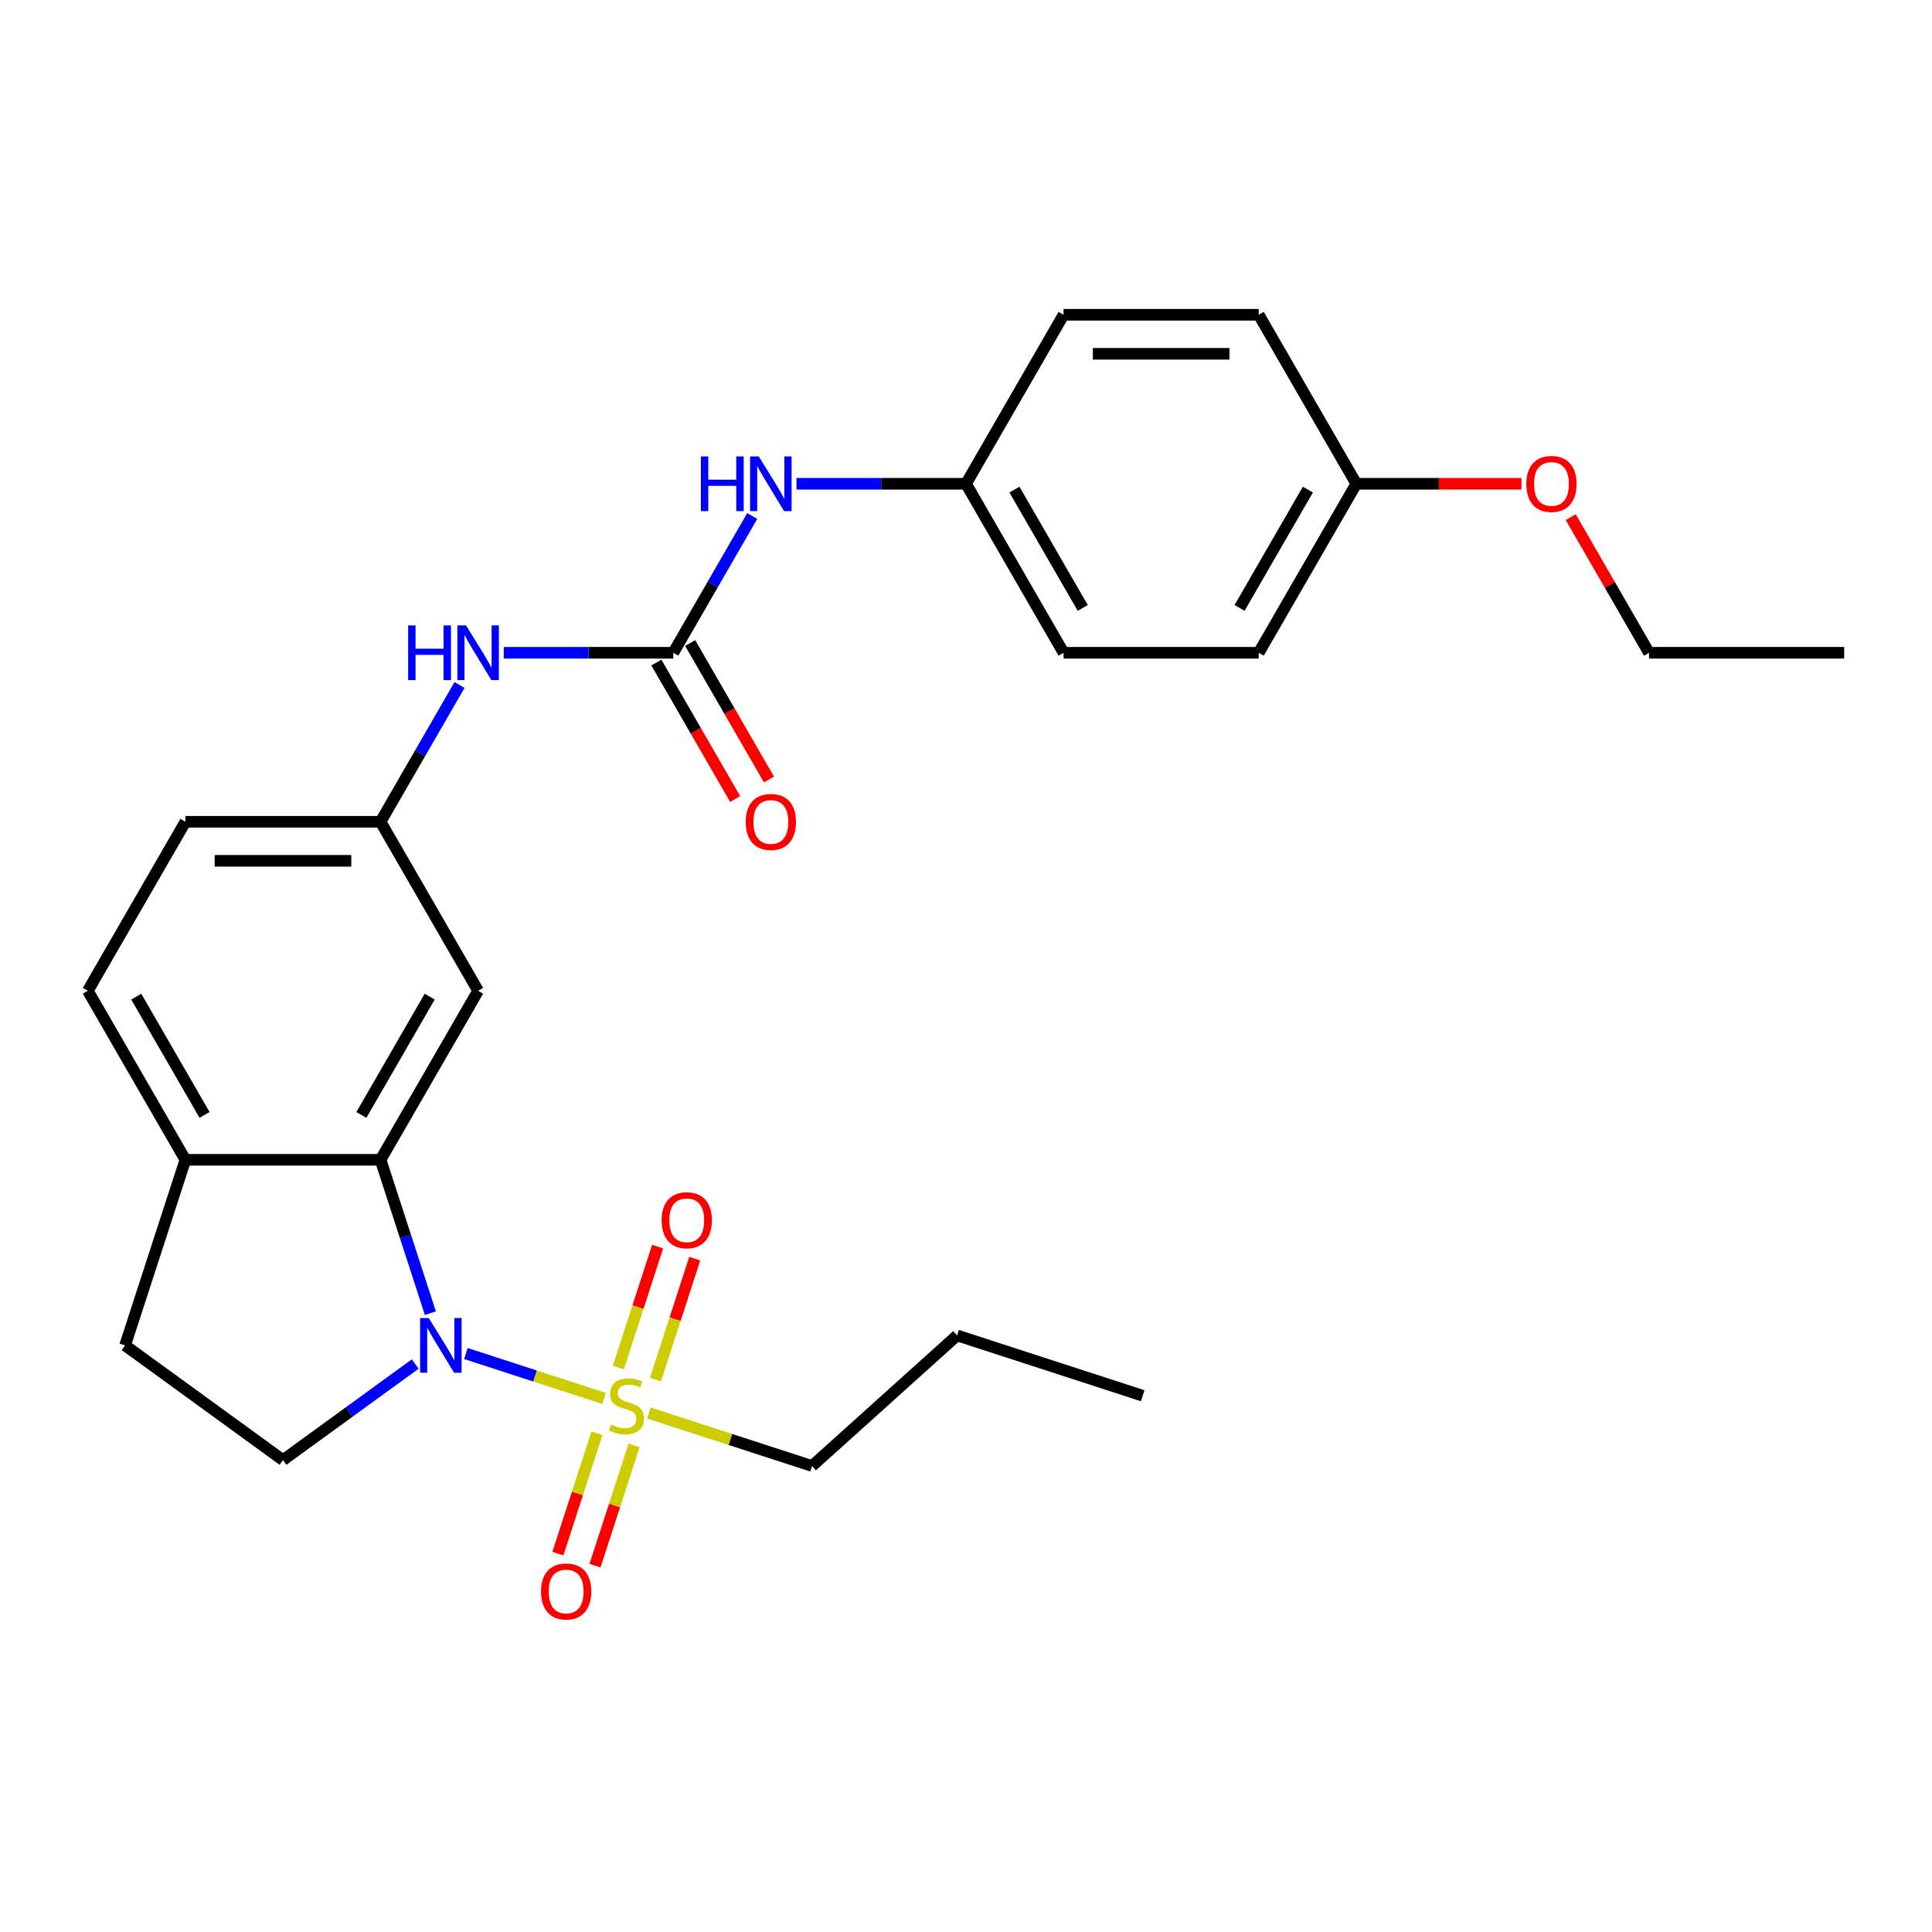 <?xml version='1.0' encoding='iso-8859-1'?>
<svg version='1.1' baseProfile='full'
              xmlns='http://www.w3.org/2000/svg'
                      xmlns:rdkit='http://www.rdkit.org/xml'
                      xmlns:xlink='http://www.w3.org/1999/xlink'
                  xml:space='preserve'
width='1000px' height='1000px' viewBox='0 0 1000 1000'>
<!-- END OF HEADER -->
<rect style='opacity:1.0;fill:#FFFFFF;stroke:none' width='1000' height='1000' x='0' y='0'> </rect>
<path class='bond-0' d='M 312.645,723.82 L 276.894,712.204' style='fill:none;fill-rule:evenodd;stroke:#CCCC00;stroke-width:6px;stroke-linecap:butt;stroke-linejoin:miter;stroke-opacity:1' />
<path class='bond-0' d='M 276.894,712.204 L 241.144,700.588' style='fill:none;fill-rule:evenodd;stroke:#0000FF;stroke-width:6px;stroke-linecap:butt;stroke-linejoin:miter;stroke-opacity:1' />
<path class='bond-6' d='M 339.265,714.067 L 349.431,682.781' style='fill:none;fill-rule:evenodd;stroke:#CCCC00;stroke-width:6px;stroke-linecap:butt;stroke-linejoin:miter;stroke-opacity:1' />
<path class='bond-6' d='M 349.431,682.781 L 359.596,651.494' style='fill:none;fill-rule:evenodd;stroke:#FF0000;stroke-width:6px;stroke-linecap:butt;stroke-linejoin:miter;stroke-opacity:1' />
<path class='bond-6' d='M 320.052,707.824 L 330.217,676.538' style='fill:none;fill-rule:evenodd;stroke:#CCCC00;stroke-width:6px;stroke-linecap:butt;stroke-linejoin:miter;stroke-opacity:1' />
<path class='bond-6' d='M 330.217,676.538 L 340.383,645.251' style='fill:none;fill-rule:evenodd;stroke:#FF0000;stroke-width:6px;stroke-linecap:butt;stroke-linejoin:miter;stroke-opacity:1' />
<path class='bond-7' d='M 308.988,741.875 L 298.871,773.012' style='fill:none;fill-rule:evenodd;stroke:#CCCC00;stroke-width:6px;stroke-linecap:butt;stroke-linejoin:miter;stroke-opacity:1' />
<path class='bond-7' d='M 298.871,773.012 L 288.754,804.148' style='fill:none;fill-rule:evenodd;stroke:#FF0000;stroke-width:6px;stroke-linecap:butt;stroke-linejoin:miter;stroke-opacity:1' />
<path class='bond-7' d='M 328.201,748.118 L 318.084,779.254' style='fill:none;fill-rule:evenodd;stroke:#CCCC00;stroke-width:6px;stroke-linecap:butt;stroke-linejoin:miter;stroke-opacity:1' />
<path class='bond-7' d='M 318.084,779.254 L 307.967,810.391' style='fill:none;fill-rule:evenodd;stroke:#FF0000;stroke-width:6px;stroke-linecap:butt;stroke-linejoin:miter;stroke-opacity:1' />
<path class='bond-14' d='M 335.855,731.362 L 378.086,745.083' style='fill:none;fill-rule:evenodd;stroke:#CCCC00;stroke-width:6px;stroke-linecap:butt;stroke-linejoin:miter;stroke-opacity:1' />
<path class='bond-14' d='M 378.086,745.083 L 420.316,758.805' style='fill:none;fill-rule:evenodd;stroke:#000000;stroke-width:6px;stroke-linecap:butt;stroke-linejoin:miter;stroke-opacity:1' />
<path class='bond-1' d='M 222.762,679.692 L 209.866,640.001' style='fill:none;fill-rule:evenodd;stroke:#0000FF;stroke-width:6px;stroke-linecap:butt;stroke-linejoin:miter;stroke-opacity:1' />
<path class='bond-1' d='M 209.866,640.001 L 196.97,600.311' style='fill:none;fill-rule:evenodd;stroke:#000000;stroke-width:6px;stroke-linecap:butt;stroke-linejoin:miter;stroke-opacity:1' />
<path class='bond-3' d='M 214.918,706.015 L 180.691,730.882' style='fill:none;fill-rule:evenodd;stroke:#0000FF;stroke-width:6px;stroke-linecap:butt;stroke-linejoin:miter;stroke-opacity:1' />
<path class='bond-3' d='M 180.691,730.882 L 146.465,755.75' style='fill:none;fill-rule:evenodd;stroke:#000000;stroke-width:6px;stroke-linecap:butt;stroke-linejoin:miter;stroke-opacity:1' />
<path class='bond-4' d='M 196.97,600.311 L 247.475,512.834' style='fill:none;fill-rule:evenodd;stroke:#000000;stroke-width:6px;stroke-linecap:butt;stroke-linejoin:miter;stroke-opacity:1' />
<path class='bond-4' d='M 187.05,577.088 L 222.404,515.854' style='fill:none;fill-rule:evenodd;stroke:#000000;stroke-width:6px;stroke-linecap:butt;stroke-linejoin:miter;stroke-opacity:1' />
<path class='bond-8' d='M 196.97,600.311 L 95.96,600.311' style='fill:none;fill-rule:evenodd;stroke:#000000;stroke-width:6px;stroke-linecap:butt;stroke-linejoin:miter;stroke-opacity:1' />
<path class='bond-2' d='M 348.485,337.879 L 304.612,337.879' style='fill:none;fill-rule:evenodd;stroke:#000000;stroke-width:6px;stroke-linecap:butt;stroke-linejoin:miter;stroke-opacity:1' />
<path class='bond-2' d='M 304.612,337.879 L 260.74,337.879' style='fill:none;fill-rule:evenodd;stroke:#0000FF;stroke-width:6px;stroke-linecap:butt;stroke-linejoin:miter;stroke-opacity:1' />
<path class='bond-9' d='M 348.485,337.879 L 368.921,302.483' style='fill:none;fill-rule:evenodd;stroke:#000000;stroke-width:6px;stroke-linecap:butt;stroke-linejoin:miter;stroke-opacity:1' />
<path class='bond-9' d='M 368.921,302.483 L 389.357,267.087' style='fill:none;fill-rule:evenodd;stroke:#0000FF;stroke-width:6px;stroke-linecap:butt;stroke-linejoin:miter;stroke-opacity:1' />
<path class='bond-11' d='M 339.737,342.93 L 360.127,378.246' style='fill:none;fill-rule:evenodd;stroke:#000000;stroke-width:6px;stroke-linecap:butt;stroke-linejoin:miter;stroke-opacity:1' />
<path class='bond-11' d='M 360.127,378.246 L 380.517,413.562' style='fill:none;fill-rule:evenodd;stroke:#FF0000;stroke-width:6px;stroke-linecap:butt;stroke-linejoin:miter;stroke-opacity:1' />
<path class='bond-11' d='M 357.233,332.829 L 377.622,368.145' style='fill:none;fill-rule:evenodd;stroke:#000000;stroke-width:6px;stroke-linecap:butt;stroke-linejoin:miter;stroke-opacity:1' />
<path class='bond-11' d='M 377.622,368.145 L 398.012,403.461' style='fill:none;fill-rule:evenodd;stroke:#FF0000;stroke-width:6px;stroke-linecap:butt;stroke-linejoin:miter;stroke-opacity:1' />
<path class='bond-12' d='M 146.465,755.75 L 64.746,696.377' style='fill:none;fill-rule:evenodd;stroke:#000000;stroke-width:6px;stroke-linecap:butt;stroke-linejoin:miter;stroke-opacity:1' />
<path class='bond-10' d='M 247.475,512.834 L 196.97,425.356' style='fill:none;fill-rule:evenodd;stroke:#000000;stroke-width:6px;stroke-linecap:butt;stroke-linejoin:miter;stroke-opacity:1' />
<path class='bond-5' d='M 237.842,354.564 L 217.406,389.96' style='fill:none;fill-rule:evenodd;stroke:#0000FF;stroke-width:6px;stroke-linecap:butt;stroke-linejoin:miter;stroke-opacity:1' />
<path class='bond-5' d='M 217.406,389.96 L 196.97,425.356' style='fill:none;fill-rule:evenodd;stroke:#000000;stroke-width:6px;stroke-linecap:butt;stroke-linejoin:miter;stroke-opacity:1' />
<path class='bond-13' d='M 95.96,600.311 L 45.455,512.834' style='fill:none;fill-rule:evenodd;stroke:#000000;stroke-width:6px;stroke-linecap:butt;stroke-linejoin:miter;stroke-opacity:1' />
<path class='bond-13' d='M 105.879,577.088 L 70.526,515.854' style='fill:none;fill-rule:evenodd;stroke:#000000;stroke-width:6px;stroke-linecap:butt;stroke-linejoin:miter;stroke-opacity:1' />
<path class='bond-27' d='M 95.96,600.311 L 64.746,696.377' style='fill:none;fill-rule:evenodd;stroke:#000000;stroke-width:6px;stroke-linecap:butt;stroke-linejoin:miter;stroke-opacity:1' />
<path class='bond-15' d='M 412.255,250.402 L 456.128,250.402' style='fill:none;fill-rule:evenodd;stroke:#0000FF;stroke-width:6px;stroke-linecap:butt;stroke-linejoin:miter;stroke-opacity:1' />
<path class='bond-15' d='M 456.128,250.402 L 500,250.402' style='fill:none;fill-rule:evenodd;stroke:#000000;stroke-width:6px;stroke-linecap:butt;stroke-linejoin:miter;stroke-opacity:1' />
<path class='bond-28' d='M 196.97,425.356 L 95.96,425.356' style='fill:none;fill-rule:evenodd;stroke:#000000;stroke-width:6px;stroke-linecap:butt;stroke-linejoin:miter;stroke-opacity:1' />
<path class='bond-28' d='M 181.818,445.558 L 111.111,445.558' style='fill:none;fill-rule:evenodd;stroke:#000000;stroke-width:6px;stroke-linecap:butt;stroke-linejoin:miter;stroke-opacity:1' />
<path class='bond-16' d='M 45.455,512.834 L 95.96,425.356' style='fill:none;fill-rule:evenodd;stroke:#000000;stroke-width:6px;stroke-linecap:butt;stroke-linejoin:miter;stroke-opacity:1' />
<path class='bond-24' d='M 420.316,758.805 L 495.381,691.216' style='fill:none;fill-rule:evenodd;stroke:#000000;stroke-width:6px;stroke-linecap:butt;stroke-linejoin:miter;stroke-opacity:1' />
<path class='bond-18' d='M 500,250.402 L 550.505,162.924' style='fill:none;fill-rule:evenodd;stroke:#000000;stroke-width:6px;stroke-linecap:butt;stroke-linejoin:miter;stroke-opacity:1' />
<path class='bond-19' d='M 500,250.402 L 550.505,337.879' style='fill:none;fill-rule:evenodd;stroke:#000000;stroke-width:6px;stroke-linecap:butt;stroke-linejoin:miter;stroke-opacity:1' />
<path class='bond-19' d='M 525.071,253.422 L 560.425,314.656' style='fill:none;fill-rule:evenodd;stroke:#000000;stroke-width:6px;stroke-linecap:butt;stroke-linejoin:miter;stroke-opacity:1' />
<path class='bond-17' d='M 702.02,250.402 L 651.515,337.879' style='fill:none;fill-rule:evenodd;stroke:#000000;stroke-width:6px;stroke-linecap:butt;stroke-linejoin:miter;stroke-opacity:1' />
<path class='bond-17' d='M 676.949,253.422 L 641.595,314.656' style='fill:none;fill-rule:evenodd;stroke:#000000;stroke-width:6px;stroke-linecap:butt;stroke-linejoin:miter;stroke-opacity:1' />
<path class='bond-22' d='M 702.02,250.402 L 744.763,250.402' style='fill:none;fill-rule:evenodd;stroke:#000000;stroke-width:6px;stroke-linecap:butt;stroke-linejoin:miter;stroke-opacity:1' />
<path class='bond-22' d='M 744.763,250.402 L 787.505,250.402' style='fill:none;fill-rule:evenodd;stroke:#FF0000;stroke-width:6px;stroke-linecap:butt;stroke-linejoin:miter;stroke-opacity:1' />
<path class='bond-29' d='M 702.02,250.402 L 651.515,162.924' style='fill:none;fill-rule:evenodd;stroke:#000000;stroke-width:6px;stroke-linecap:butt;stroke-linejoin:miter;stroke-opacity:1' />
<path class='bond-21' d='M 550.505,162.924 L 651.515,162.924' style='fill:none;fill-rule:evenodd;stroke:#000000;stroke-width:6px;stroke-linecap:butt;stroke-linejoin:miter;stroke-opacity:1' />
<path class='bond-21' d='M 565.657,183.126 L 636.364,183.126' style='fill:none;fill-rule:evenodd;stroke:#000000;stroke-width:6px;stroke-linecap:butt;stroke-linejoin:miter;stroke-opacity:1' />
<path class='bond-20' d='M 550.505,337.879 L 651.515,337.879' style='fill:none;fill-rule:evenodd;stroke:#000000;stroke-width:6px;stroke-linecap:butt;stroke-linejoin:miter;stroke-opacity:1' />
<path class='bond-23' d='M 813.01,267.687 L 833.273,302.783' style='fill:none;fill-rule:evenodd;stroke:#FF0000;stroke-width:6px;stroke-linecap:butt;stroke-linejoin:miter;stroke-opacity:1' />
<path class='bond-23' d='M 833.273,302.783 L 853.535,337.879' style='fill:none;fill-rule:evenodd;stroke:#000000;stroke-width:6px;stroke-linecap:butt;stroke-linejoin:miter;stroke-opacity:1' />
<path class='bond-25' d='M 853.535,337.879 L 954.545,337.879' style='fill:none;fill-rule:evenodd;stroke:#000000;stroke-width:6px;stroke-linecap:butt;stroke-linejoin:miter;stroke-opacity:1' />
<path class='bond-26' d='M 495.381,691.216 L 591.448,722.43' style='fill:none;fill-rule:evenodd;stroke:#000000;stroke-width:6px;stroke-linecap:butt;stroke-linejoin:miter;stroke-opacity:1' />
<path  class='atom-0' d='M 316.25 737.311
Q 316.57 737.431, 317.89 737.991
Q 319.21 738.551, 320.65 738.911
Q 322.13 739.231, 323.57 739.231
Q 326.25 739.231, 327.81 737.951
Q 329.37 736.631, 329.37 734.351
Q 329.37 732.791, 328.57 731.831
Q 327.81 730.871, 326.61 730.351
Q 325.41 729.831, 323.41 729.231
Q 320.89 728.471, 319.37 727.751
Q 317.89 727.031, 316.81 725.511
Q 315.77 723.991, 315.77 721.431
Q 315.77 717.871, 318.17 715.671
Q 320.61 713.471, 325.41 713.471
Q 328.69 713.471, 332.41 715.031
L 331.49 718.111
Q 328.09 716.711, 325.53 716.711
Q 322.77 716.711, 321.25 717.871
Q 319.73 718.991, 319.77 720.951
Q 319.77 722.471, 320.53 723.391
Q 321.33 724.311, 322.45 724.831
Q 323.61 725.351, 325.53 725.951
Q 328.09 726.751, 329.61 727.551
Q 331.13 728.351, 332.21 729.991
Q 333.33 731.591, 333.33 734.351
Q 333.33 738.271, 330.69 740.391
Q 328.09 742.471, 323.73 742.471
Q 321.21 742.471, 319.29 741.911
Q 317.41 741.391, 315.17 740.471
L 316.25 737.311
' fill='#CCCC00'/>
<path  class='atom-1' d='M 221.924 682.217
L 231.204 697.217
Q 232.124 698.697, 233.604 701.377
Q 235.084 704.057, 235.164 704.217
L 235.164 682.217
L 238.924 682.217
L 238.924 710.537
L 235.044 710.537
L 225.084 694.137
Q 223.924 692.217, 222.684 690.017
Q 221.484 687.817, 221.124 687.137
L 221.124 710.537
L 217.444 710.537
L 217.444 682.217
L 221.924 682.217
' fill='#0000FF'/>
<path  class='atom-6' d='M 211.255 323.719
L 215.095 323.719
L 215.095 335.759
L 229.575 335.759
L 229.575 323.719
L 233.415 323.719
L 233.415 352.039
L 229.575 352.039
L 229.575 338.959
L 215.095 338.959
L 215.095 352.039
L 211.255 352.039
L 211.255 323.719
' fill='#0000FF'/>
<path  class='atom-6' d='M 241.215 323.719
L 250.495 338.719
Q 251.415 340.199, 252.895 342.879
Q 254.375 345.559, 254.455 345.719
L 254.455 323.719
L 258.215 323.719
L 258.215 352.039
L 254.335 352.039
L 244.375 335.639
Q 243.215 333.719, 241.975 331.519
Q 240.775 329.319, 240.415 328.639
L 240.415 352.039
L 236.735 352.039
L 236.735 323.719
L 241.215 323.719
' fill='#0000FF'/>
<path  class='atom-7' d='M 342.464 631.605
Q 342.464 624.805, 345.824 621.005
Q 349.184 617.205, 355.464 617.205
Q 361.744 617.205, 365.104 621.005
Q 368.464 624.805, 368.464 631.605
Q 368.464 638.485, 365.064 642.405
Q 361.664 646.285, 355.464 646.285
Q 349.224 646.285, 345.824 642.405
Q 342.464 638.525, 342.464 631.605
M 355.464 643.085
Q 359.784 643.085, 362.104 640.205
Q 364.464 637.285, 364.464 631.605
Q 364.464 626.045, 362.104 623.245
Q 359.784 620.405, 355.464 620.405
Q 351.144 620.405, 348.784 623.205
Q 346.464 626.005, 346.464 631.605
Q 346.464 637.325, 348.784 640.205
Q 351.144 643.085, 355.464 643.085
' fill='#FF0000'/>
<path  class='atom-8' d='M 280.036 823.737
Q 280.036 816.937, 283.396 813.137
Q 286.756 809.337, 293.036 809.337
Q 299.316 809.337, 302.676 813.137
Q 306.036 816.937, 306.036 823.737
Q 306.036 830.617, 302.636 834.537
Q 299.236 838.417, 293.036 838.417
Q 286.796 838.417, 283.396 834.537
Q 280.036 830.657, 280.036 823.737
M 293.036 835.217
Q 297.356 835.217, 299.676 832.337
Q 302.036 829.417, 302.036 823.737
Q 302.036 818.177, 299.676 815.377
Q 297.356 812.537, 293.036 812.537
Q 288.716 812.537, 286.356 815.337
Q 284.036 818.137, 284.036 823.737
Q 284.036 829.457, 286.356 832.337
Q 288.716 835.217, 293.036 835.217
' fill='#FF0000'/>
<path  class='atom-10' d='M 362.77 236.242
L 366.61 236.242
L 366.61 248.282
L 381.09 248.282
L 381.09 236.242
L 384.93 236.242
L 384.93 264.562
L 381.09 264.562
L 381.09 251.482
L 366.61 251.482
L 366.61 264.562
L 362.77 264.562
L 362.77 236.242
' fill='#0000FF'/>
<path  class='atom-10' d='M 392.73 236.242
L 402.01 251.242
Q 402.93 252.722, 404.41 255.402
Q 405.89 258.082, 405.97 258.242
L 405.97 236.242
L 409.73 236.242
L 409.73 264.562
L 405.85 264.562
L 395.89 248.162
Q 394.73 246.242, 393.49 244.042
Q 392.29 241.842, 391.93 241.162
L 391.93 264.562
L 388.25 264.562
L 388.25 236.242
L 392.73 236.242
' fill='#0000FF'/>
<path  class='atom-12' d='M 385.99 425.436
Q 385.99 418.636, 389.35 414.836
Q 392.71 411.036, 398.99 411.036
Q 405.27 411.036, 408.63 414.836
Q 411.99 418.636, 411.99 425.436
Q 411.99 432.316, 408.59 436.236
Q 405.19 440.116, 398.99 440.116
Q 392.75 440.116, 389.35 436.236
Q 385.99 432.356, 385.99 425.436
M 398.99 436.916
Q 403.31 436.916, 405.63 434.036
Q 407.99 431.116, 407.99 425.436
Q 407.99 419.876, 405.63 417.076
Q 403.31 414.236, 398.99 414.236
Q 394.67 414.236, 392.31 417.036
Q 389.99 419.836, 389.99 425.436
Q 389.99 431.156, 392.31 434.036
Q 394.67 436.916, 398.99 436.916
' fill='#FF0000'/>
<path  class='atom-23' d='M 790.03 250.482
Q 790.03 243.682, 793.39 239.882
Q 796.75 236.082, 803.03 236.082
Q 809.31 236.082, 812.67 239.882
Q 816.03 243.682, 816.03 250.482
Q 816.03 257.362, 812.63 261.282
Q 809.23 265.162, 803.03 265.162
Q 796.79 265.162, 793.39 261.282
Q 790.03 257.402, 790.03 250.482
M 803.03 261.962
Q 807.35 261.962, 809.67 259.082
Q 812.03 256.162, 812.03 250.482
Q 812.03 244.922, 809.67 242.122
Q 807.35 239.282, 803.03 239.282
Q 798.71 239.282, 796.35 242.082
Q 794.03 244.882, 794.03 250.482
Q 794.03 256.202, 796.35 259.082
Q 798.71 261.962, 803.03 261.962
' fill='#FF0000'/>
</svg>
